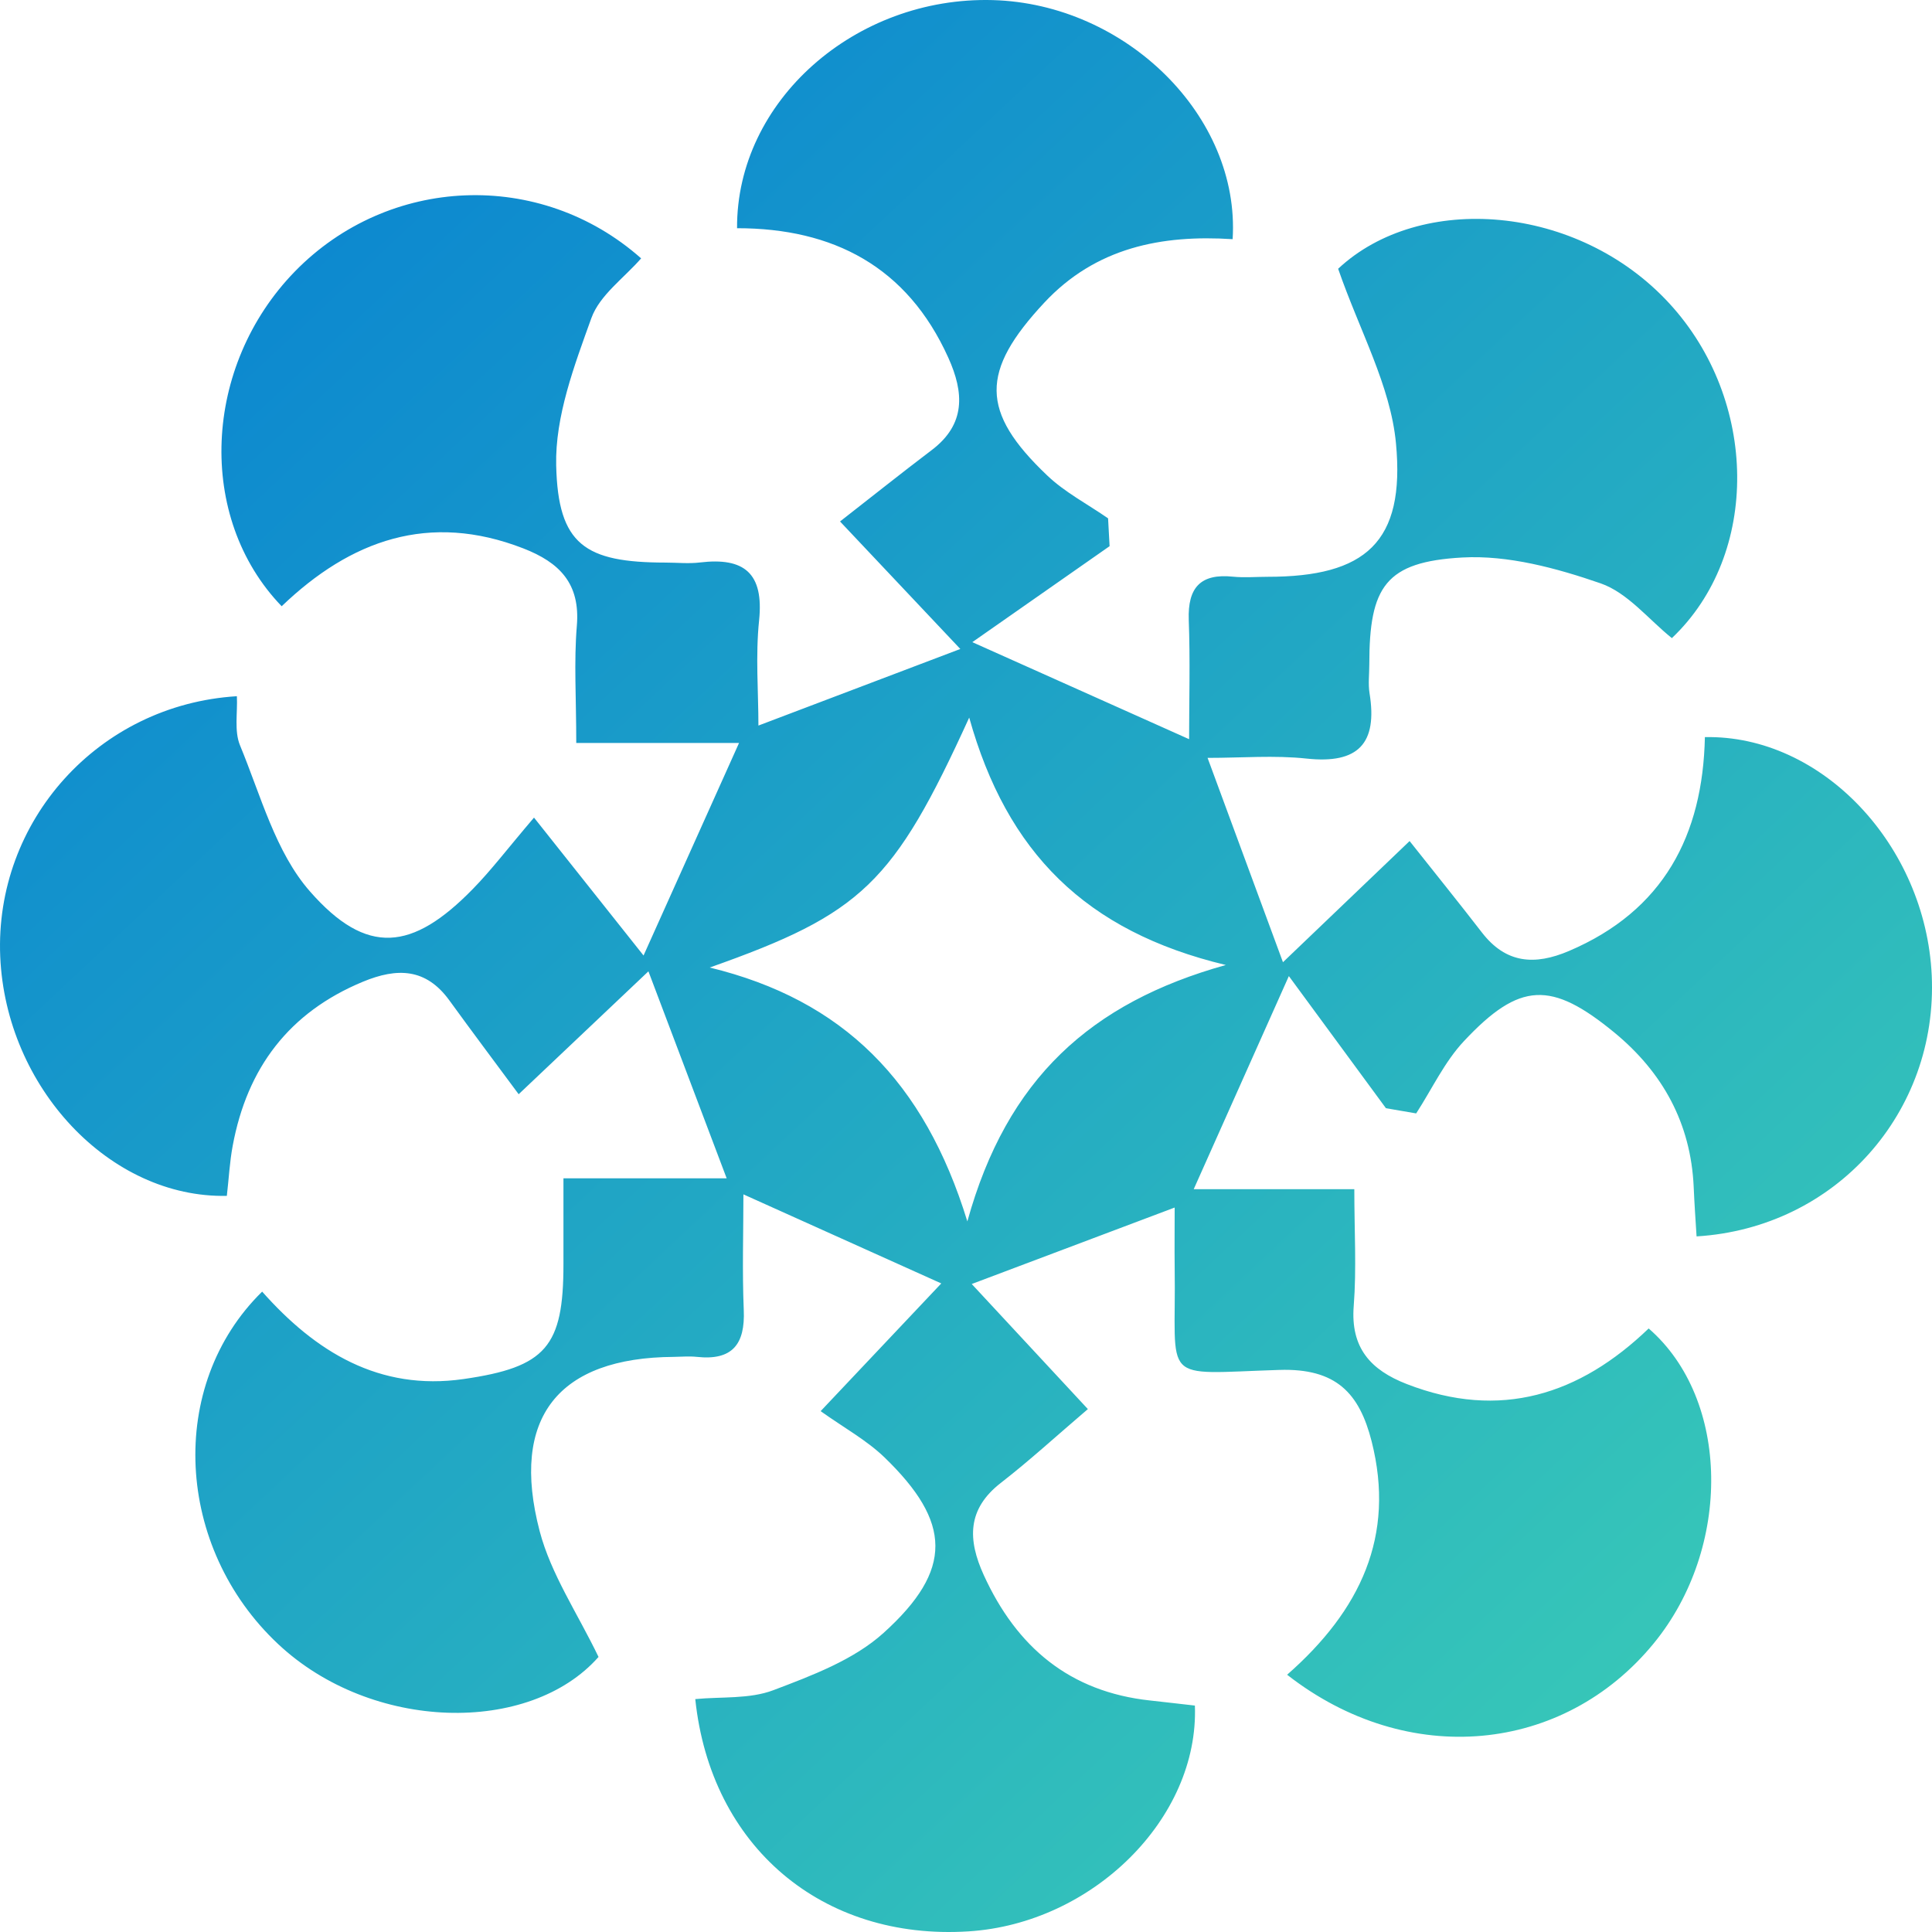 <svg xmlns="http://www.w3.org/2000/svg" width="100" height="100" viewBox="0 0 100 100" fill="none"><path d="M66.621 86.684C70.415 83.354 72.238 79.504 70.995 74.602C70.362 72.121 69.172 70.812 66.215 70.907C59.941 71.105 60.891 71.678 60.801 65.611C60.789 64.618 60.801 63.626 60.801 62.502C57.282 63.829 53.924 65.096 50.297 66.46C52.042 68.337 53.948 70.393 56.308 72.934C54.683 74.321 53.291 75.6 51.803 76.754C50.047 78.117 50.088 79.701 50.919 81.525C52.622 85.255 55.364 87.569 59.529 88.017C60.306 88.101 61.088 88.196 61.847 88.28C62.068 94.121 56.541 99.567 50.124 99.968C42.566 100.446 36.788 95.591 35.987 87.945C37.344 87.814 38.796 87.951 40.026 87.485C42.028 86.726 44.185 85.919 45.733 84.52C49.353 81.25 49.252 78.787 45.774 75.427C44.854 74.542 43.695 73.908 42.476 73.041C44.992 70.381 46.874 68.385 48.72 66.43C45.314 64.899 42.118 63.458 38.479 61.82C38.479 63.763 38.413 65.79 38.497 67.805C38.575 69.586 37.899 70.429 36.071 70.232C35.677 70.19 35.276 70.226 34.876 70.232C28.907 70.268 26.392 73.364 27.933 79.253C28.519 81.483 29.893 83.504 30.98 85.763C27.407 89.811 19.239 89.637 14.4 85.1C9.064 80.102 8.616 71.708 13.569 66.854C16.324 69.963 19.622 72.007 23.989 71.38C28.268 70.764 29.164 69.7 29.164 65.437C29.164 64.062 29.164 62.681 29.164 60.989C32.127 60.989 34.858 60.989 37.612 60.989C36.232 57.337 34.96 53.965 33.562 50.276C31.697 52.046 29.732 53.905 26.846 56.637C25.621 54.981 24.426 53.391 23.261 51.783C22.048 50.109 20.56 50.079 18.785 50.814C14.949 52.405 12.792 55.286 12.046 59.297C11.884 60.158 11.842 61.043 11.741 61.898C5.676 62.024 0.305 56.279 0.012 49.517C-0.287 42.511 5.079 36.478 12.261 36.036C12.303 36.891 12.117 37.836 12.422 38.577C13.497 41.172 14.262 44.113 16.043 46.139C18.988 49.499 21.349 49.212 24.468 46.02C25.436 45.033 26.272 43.922 27.64 42.319C29.744 44.968 31.464 47.138 33.31 49.457C35.145 45.368 36.627 42.074 38.252 38.457C35.694 38.457 32.916 38.457 29.827 38.457C29.827 36.132 29.702 34.255 29.857 32.395C30.042 30.201 28.961 29.113 27.085 28.384C22.209 26.489 18.146 27.959 14.579 31.379C10.146 26.782 10.498 18.944 15.266 14.048C20.1 9.092 27.945 8.733 33.185 13.373C32.301 14.389 31.04 15.274 30.61 16.463C29.726 18.92 28.728 21.557 28.788 24.092C28.883 28.199 30.281 29.113 34.44 29.119C35.037 29.119 35.641 29.185 36.232 29.113C38.521 28.838 39.542 29.669 39.291 32.108C39.1 33.944 39.256 35.809 39.256 37.555C42.805 36.209 46.097 34.96 49.706 33.591C47.949 31.726 46.091 29.759 43.48 26.991C45.099 25.73 46.647 24.492 48.218 23.302C49.993 21.963 49.903 20.325 49.084 18.514C46.957 13.797 43.121 11.812 38.15 11.812C38.114 5.224 44.275 -0.192 51.391 0.005C58.268 0.197 64.201 6.013 63.801 12.38C60.126 12.141 56.715 12.811 54.05 15.668C50.746 19.213 50.728 21.306 54.199 24.606C55.119 25.485 56.296 26.094 57.354 26.83C57.378 27.308 57.408 27.792 57.432 28.27C55.149 29.867 52.867 31.463 50.327 33.238C54.635 35.163 57.844 36.598 61.548 38.26C61.548 36.275 61.608 34.177 61.53 32.084C61.471 30.411 62.14 29.675 63.819 29.849C64.41 29.908 65.014 29.855 65.611 29.855C70.678 29.855 72.74 28.073 72.255 22.944C71.975 19.961 70.367 17.109 69.262 13.911C73.498 9.947 81.666 10.551 86.404 15.704C91.011 20.708 91.119 28.683 86.536 33.029C85.329 32.061 84.247 30.68 82.849 30.195C80.567 29.406 78.057 28.725 75.691 28.856C71.712 29.078 70.875 30.363 70.875 34.386C70.875 34.882 70.81 35.397 70.887 35.881C71.311 38.487 70.302 39.551 67.631 39.264C65.97 39.085 64.273 39.228 62.504 39.228C63.825 42.803 65.062 46.163 66.406 49.804C68.145 48.142 70.146 46.223 72.961 43.533C74.263 45.177 75.5 46.707 76.701 48.262C77.944 49.876 79.438 49.977 81.206 49.224C86.106 47.138 88.137 43.234 88.245 38.153C94.297 38.033 99.669 43.742 99.986 50.48C100.314 57.564 95.032 63.554 87.814 63.996C87.761 63.142 87.701 62.287 87.665 61.432C87.516 58.144 86.064 55.507 83.56 53.445C80.292 50.761 78.661 50.808 75.775 53.887C74.765 54.963 74.12 56.368 73.301 57.63C72.781 57.54 72.255 57.45 71.736 57.361C70.093 55.125 68.45 52.883 66.711 50.522C64.841 54.718 63.347 58.06 61.787 61.551C64.255 61.551 66.896 61.551 70.099 61.551C70.099 63.721 70.218 65.67 70.069 67.589C69.895 69.766 70.947 70.913 72.811 71.637C77.651 73.52 81.768 72.193 85.335 68.761C89.565 72.432 89.643 80.114 85.604 85.052C80.937 90.761 72.877 91.574 66.621 86.684ZM50.166 37.142C46.246 45.733 44.621 47.293 36.734 50.079C43.629 51.753 47.842 55.968 50.07 63.219C52.114 55.836 56.452 51.902 63.448 49.948C56.183 48.208 52.114 44.113 50.166 37.142Z" fill="url(#paint0_linear_86_2406)"></path><defs><linearGradient id="paint0_linear_86_2406" x1="-7.7203e-05" y1="-3.383" x2="96.769" y2="100.003" gradientUnits="userSpaceOnUse"><stop stop-color="#037BD5"></stop><stop offset="1" stop-color="#3ED1B4"></stop></linearGradient></defs></svg>